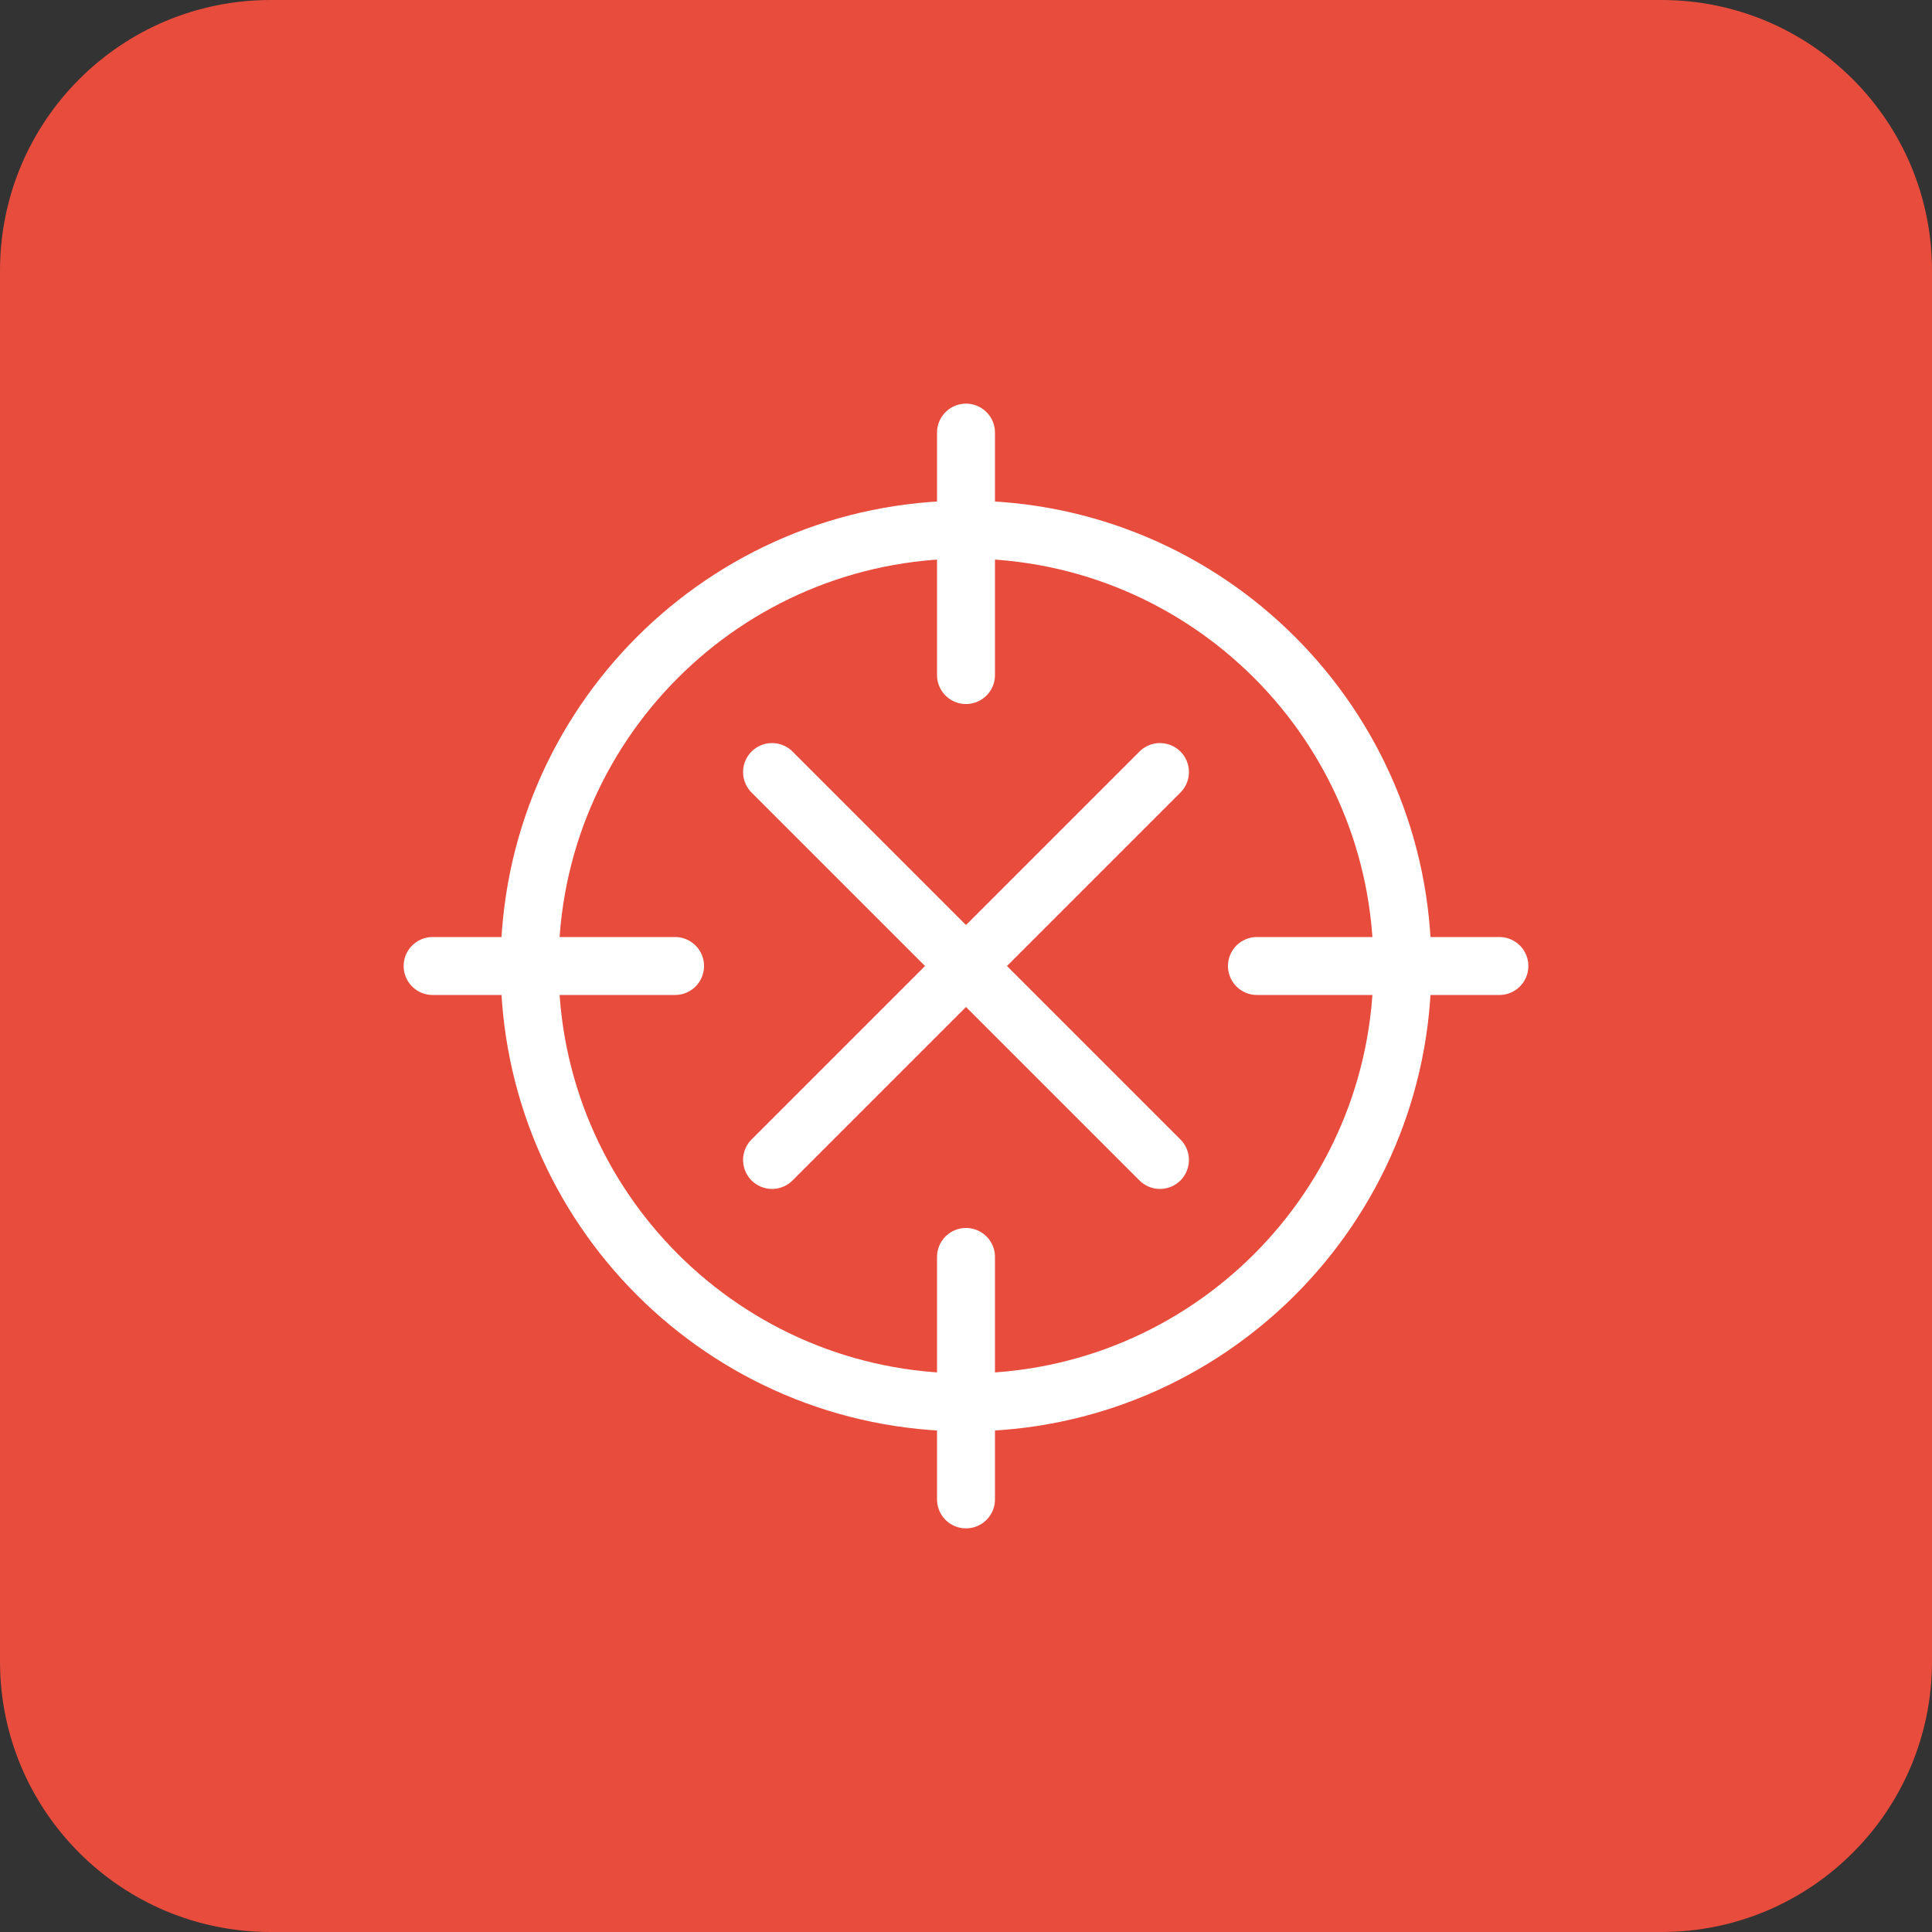<?xml version="1.0" encoding="UTF-8"?> <svg xmlns="http://www.w3.org/2000/svg" width="100" height="100" viewBox="0 0 100 100" fill="none"><rect x="0" y="0" width="100" height="100" fill="#333333" stroke="none"/><g clip-path="url(#clip0_133_105)"><path d="M86 0H14C6.268 0 0 6.268 0 14V86C0 93.732 6.268 100 14 100H86C93.732 100 100 93.732 100 86V14C100 6.268 93.732 0 86 0Z" fill="#E74C3C"></path><path d="M50 72.588C62.475 72.588 72.588 62.475 72.588 50C72.588 37.525 62.475 27.412 50 27.412C37.525 27.412 27.412 37.525 27.412 50C27.412 62.475 37.525 72.588 50 72.588Z" stroke="white" stroke-width="3"></path><path d="M50 22.392V34.941" stroke="white" stroke-width="3" stroke-linecap="round"></path><path d="M50 65.059V77.608" stroke="white" stroke-width="3" stroke-linecap="round"></path><path d="M22.392 50H34.941" stroke="white" stroke-width="3" stroke-linecap="round"></path><path d="M65.059 50H77.608" stroke="white" stroke-width="3" stroke-linecap="round"></path><path d="M39.961 39.961L60.039 60.039" stroke="white" stroke-width="3" stroke-linecap="round"></path><path d="M60.039 39.961L39.961 60.039" stroke="white" stroke-width="3" stroke-linecap="round"></path></g><defs><clipPath id="clip0_133_105"><rect width="100" height="100" fill="white"></rect></clipPath></defs></svg> 